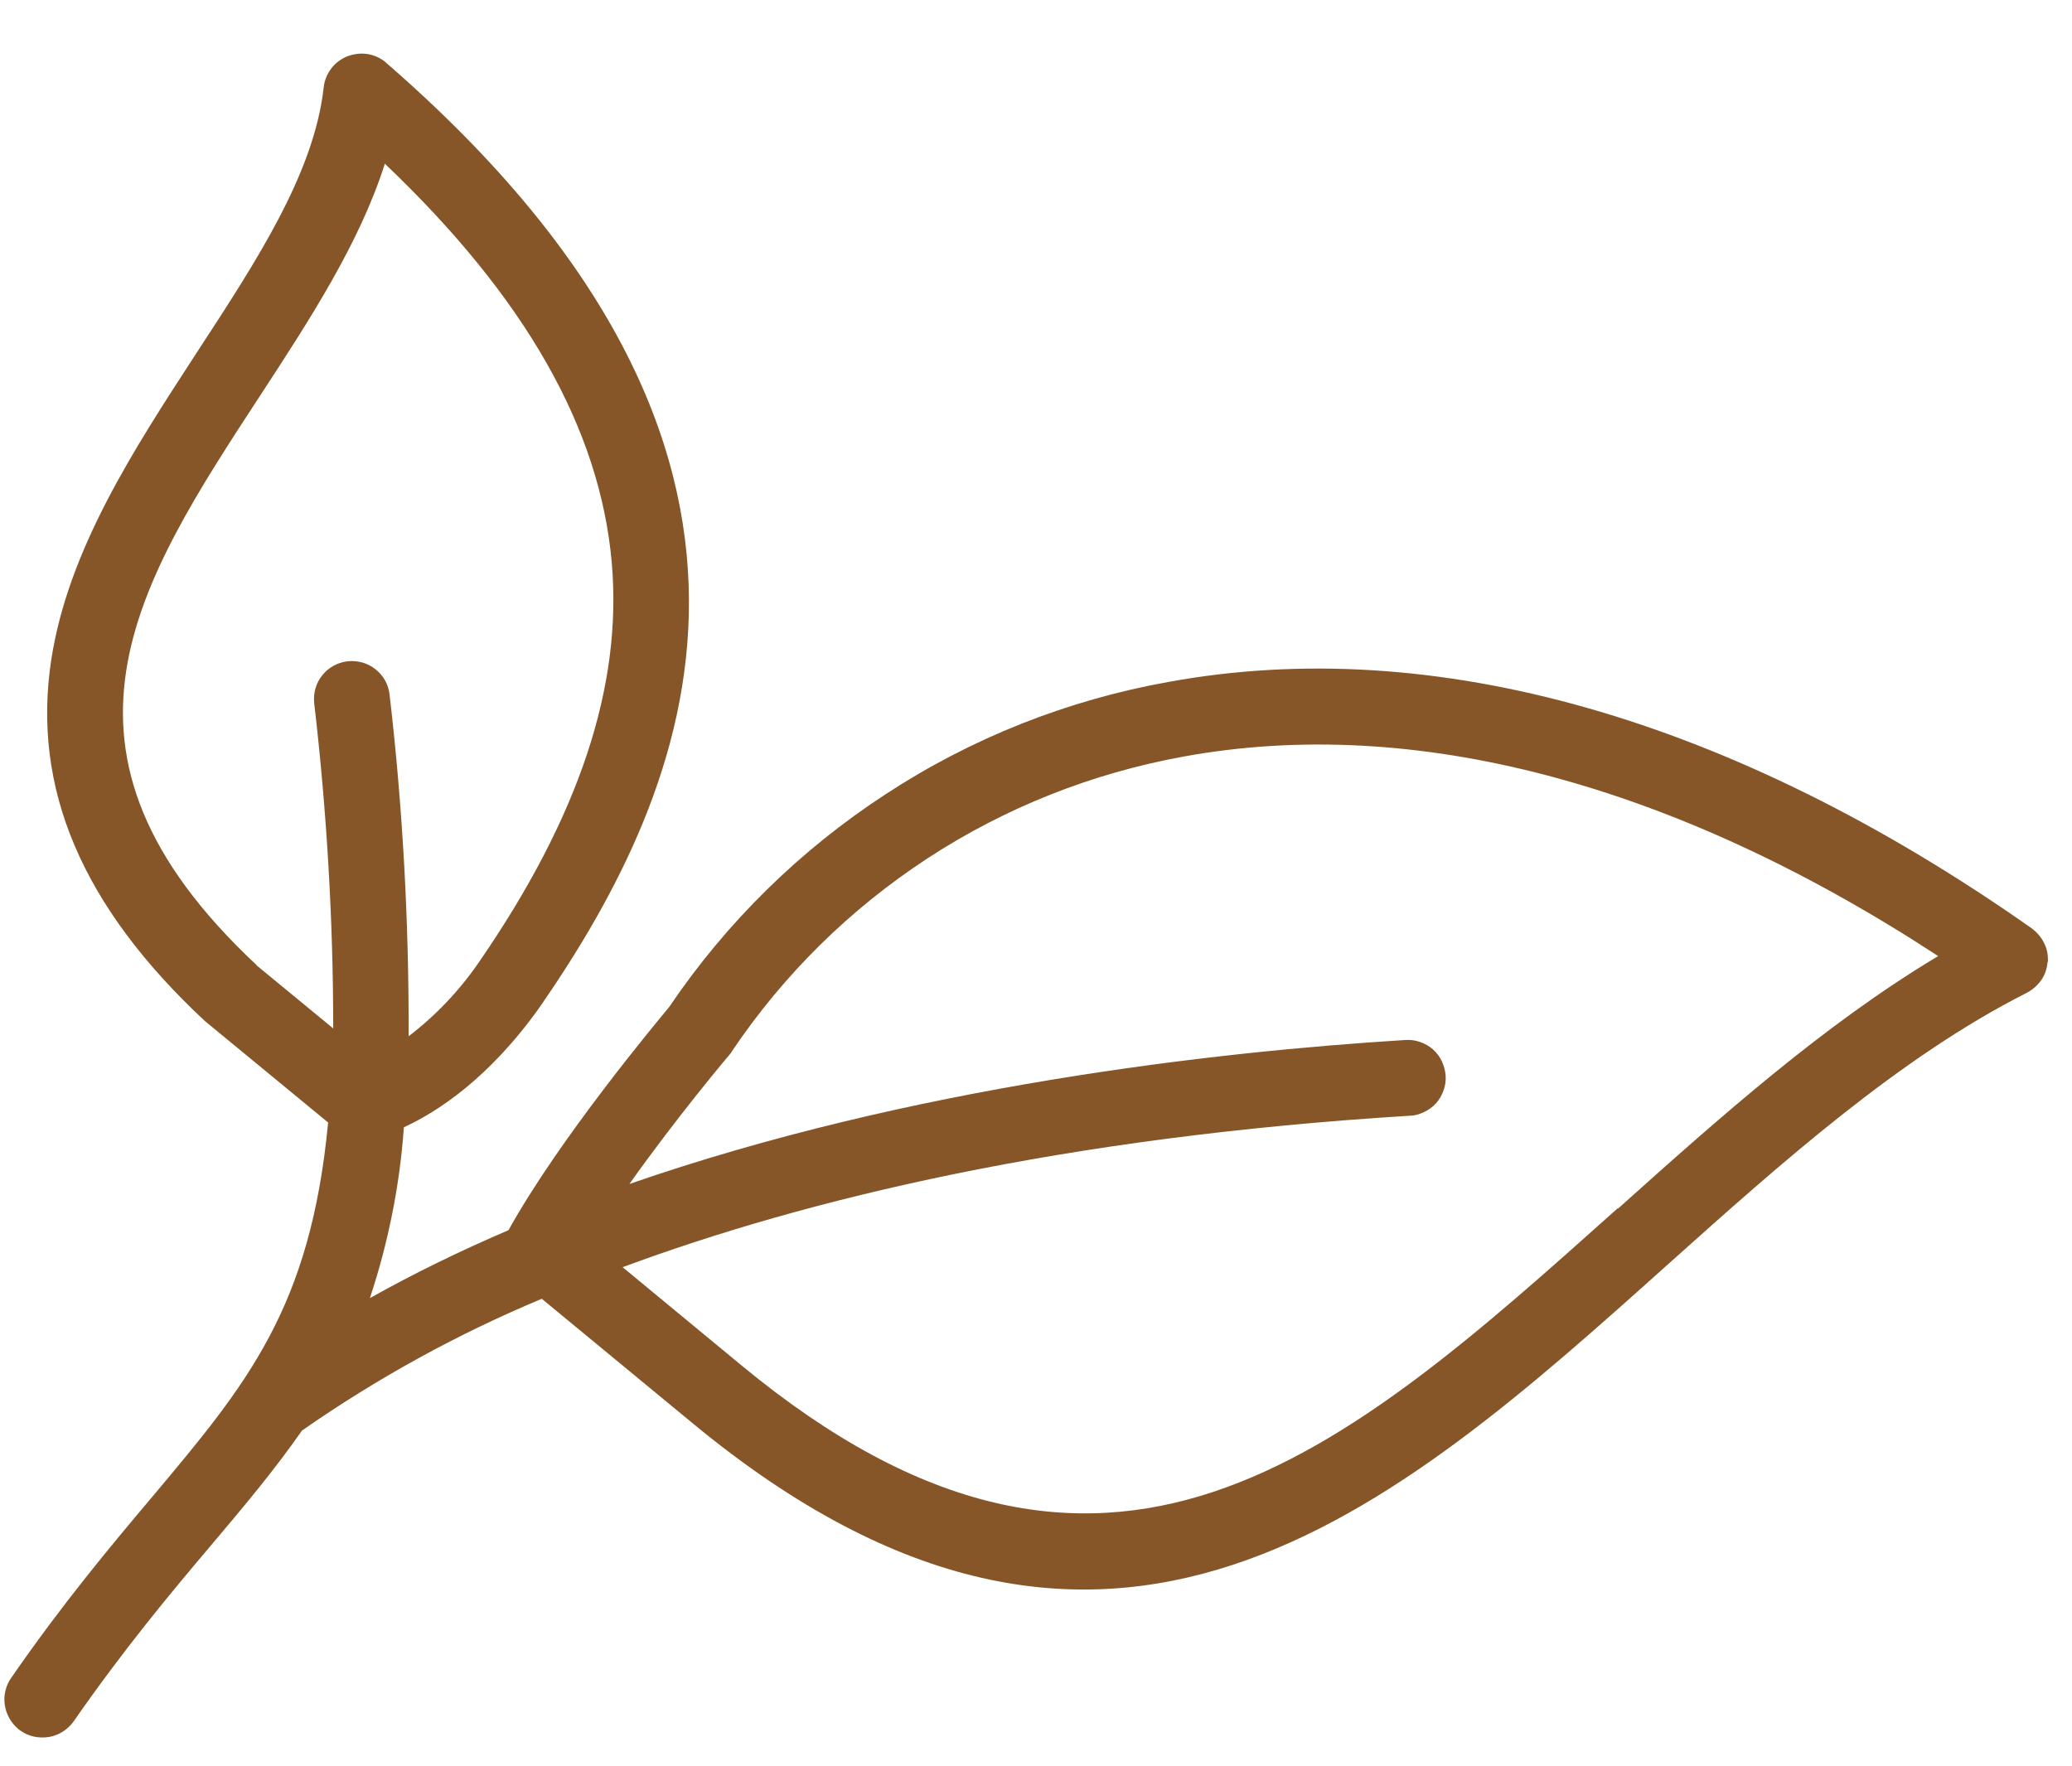 <?xml version="1.0" encoding="UTF-8"?>
<svg id="_ÎÓÈ_2" data-name="—ÎÓÈ_2" xmlns="http://www.w3.org/2000/svg" viewBox="0 0 61 52">
  <defs>
    <style>
      .cls-1 {
        fill: #865628;
        stroke-width: 0px;
      }
    </style>
  </defs>
  <path class="cls-1" d="M60.29,28.33c.01-.19-.02-.39-.11-.56-.08-.17-.21-.32-.37-.44-8.79-6.18-17.58-8.69-25.42-7.25-2.96.53-5.79,1.65-8.31,3.3-2.52,1.64-4.69,3.77-6.38,6.27-.38.46-3.23,3.87-4.73,6.57-1.4.6-2.76,1.26-4.08,2,.54-1.63.88-3.32,1-5.03.98-.45,2.52-1.44,4.03-3.58h0c4.41-6.4,8.74-16.23-4.55-27.76l-.02-.02c-.16-.13-.34-.21-.54-.24-.2-.03-.4,0-.59.07-.19.08-.35.2-.47.36-.12.16-.2.35-.22.55-.28,2.52-1.96,5.09-3.73,7.8-1.86,2.86-3.79,5.81-4.29,9.05-.58,3.78.9,7.27,4.53,10.65.02.01.03.03.05.04l3.57,2.94c-.52,5.47-2.39,7.7-5.16,11-1.24,1.47-2.64,3.14-4.17,5.35-.16.23-.23.51-.19.79.04.28.18.53.39.71.02.02.05.04.08.06.24.17.54.23.84.18.29-.05.55-.22.72-.46,1.48-2.13,2.84-3.76,4.05-5.19,1-1.18,1.89-2.25,2.67-3.37,2.21-1.54,4.57-2.84,7.06-3.88l4.46,3.68c12.2,10.07,20.59,2.57,28.69-4.69,3.35-3,6.82-6.1,10.57-8,.17-.09.32-.22.43-.38.11-.16.17-.35.18-.54ZM7.56,28.42c-6.74-6.3-3.56-11.18.13-16.82,1.43-2.19,2.9-4.45,3.64-6.78,4.14,3.94,6.33,7.8,6.68,11.74.32,3.64-.96,7.49-3.91,11.77-.57.83-1.27,1.57-2.07,2.18.01-3.36-.17-6.71-.56-10.05-.03-.3-.18-.57-.41-.75-.23-.19-.53-.27-.82-.24-.29.03-.57.18-.75.41-.19.23-.27.53-.24.82.37,3.18.56,6.38.56,9.58l-2.26-1.86ZM47.62,35.58c-8.08,7.23-15.06,13.48-25.78,4.63l-3.51-2.9c5.42-2.01,12.96-3.83,23.18-4.46.15,0,.29-.05.42-.11.13-.06.25-.15.35-.26.1-.11.17-.24.22-.38.05-.14.07-.29.06-.43s-.05-.29-.11-.42c-.06-.13-.15-.25-.26-.35-.11-.1-.24-.17-.38-.22-.14-.05-.29-.07-.43-.06-5.63.35-14.55,1.36-22.85,4.24,1.41-1.99,2.93-3.79,2.95-3.81.03-.03.05-.06.07-.1,1.52-2.26,3.48-4.19,5.76-5.68,2.28-1.49,4.83-2.5,7.51-2.99,6.8-1.25,14.46.78,22.24,5.87-3.36,2.01-6.44,4.76-9.42,7.43Z"/>
</svg>